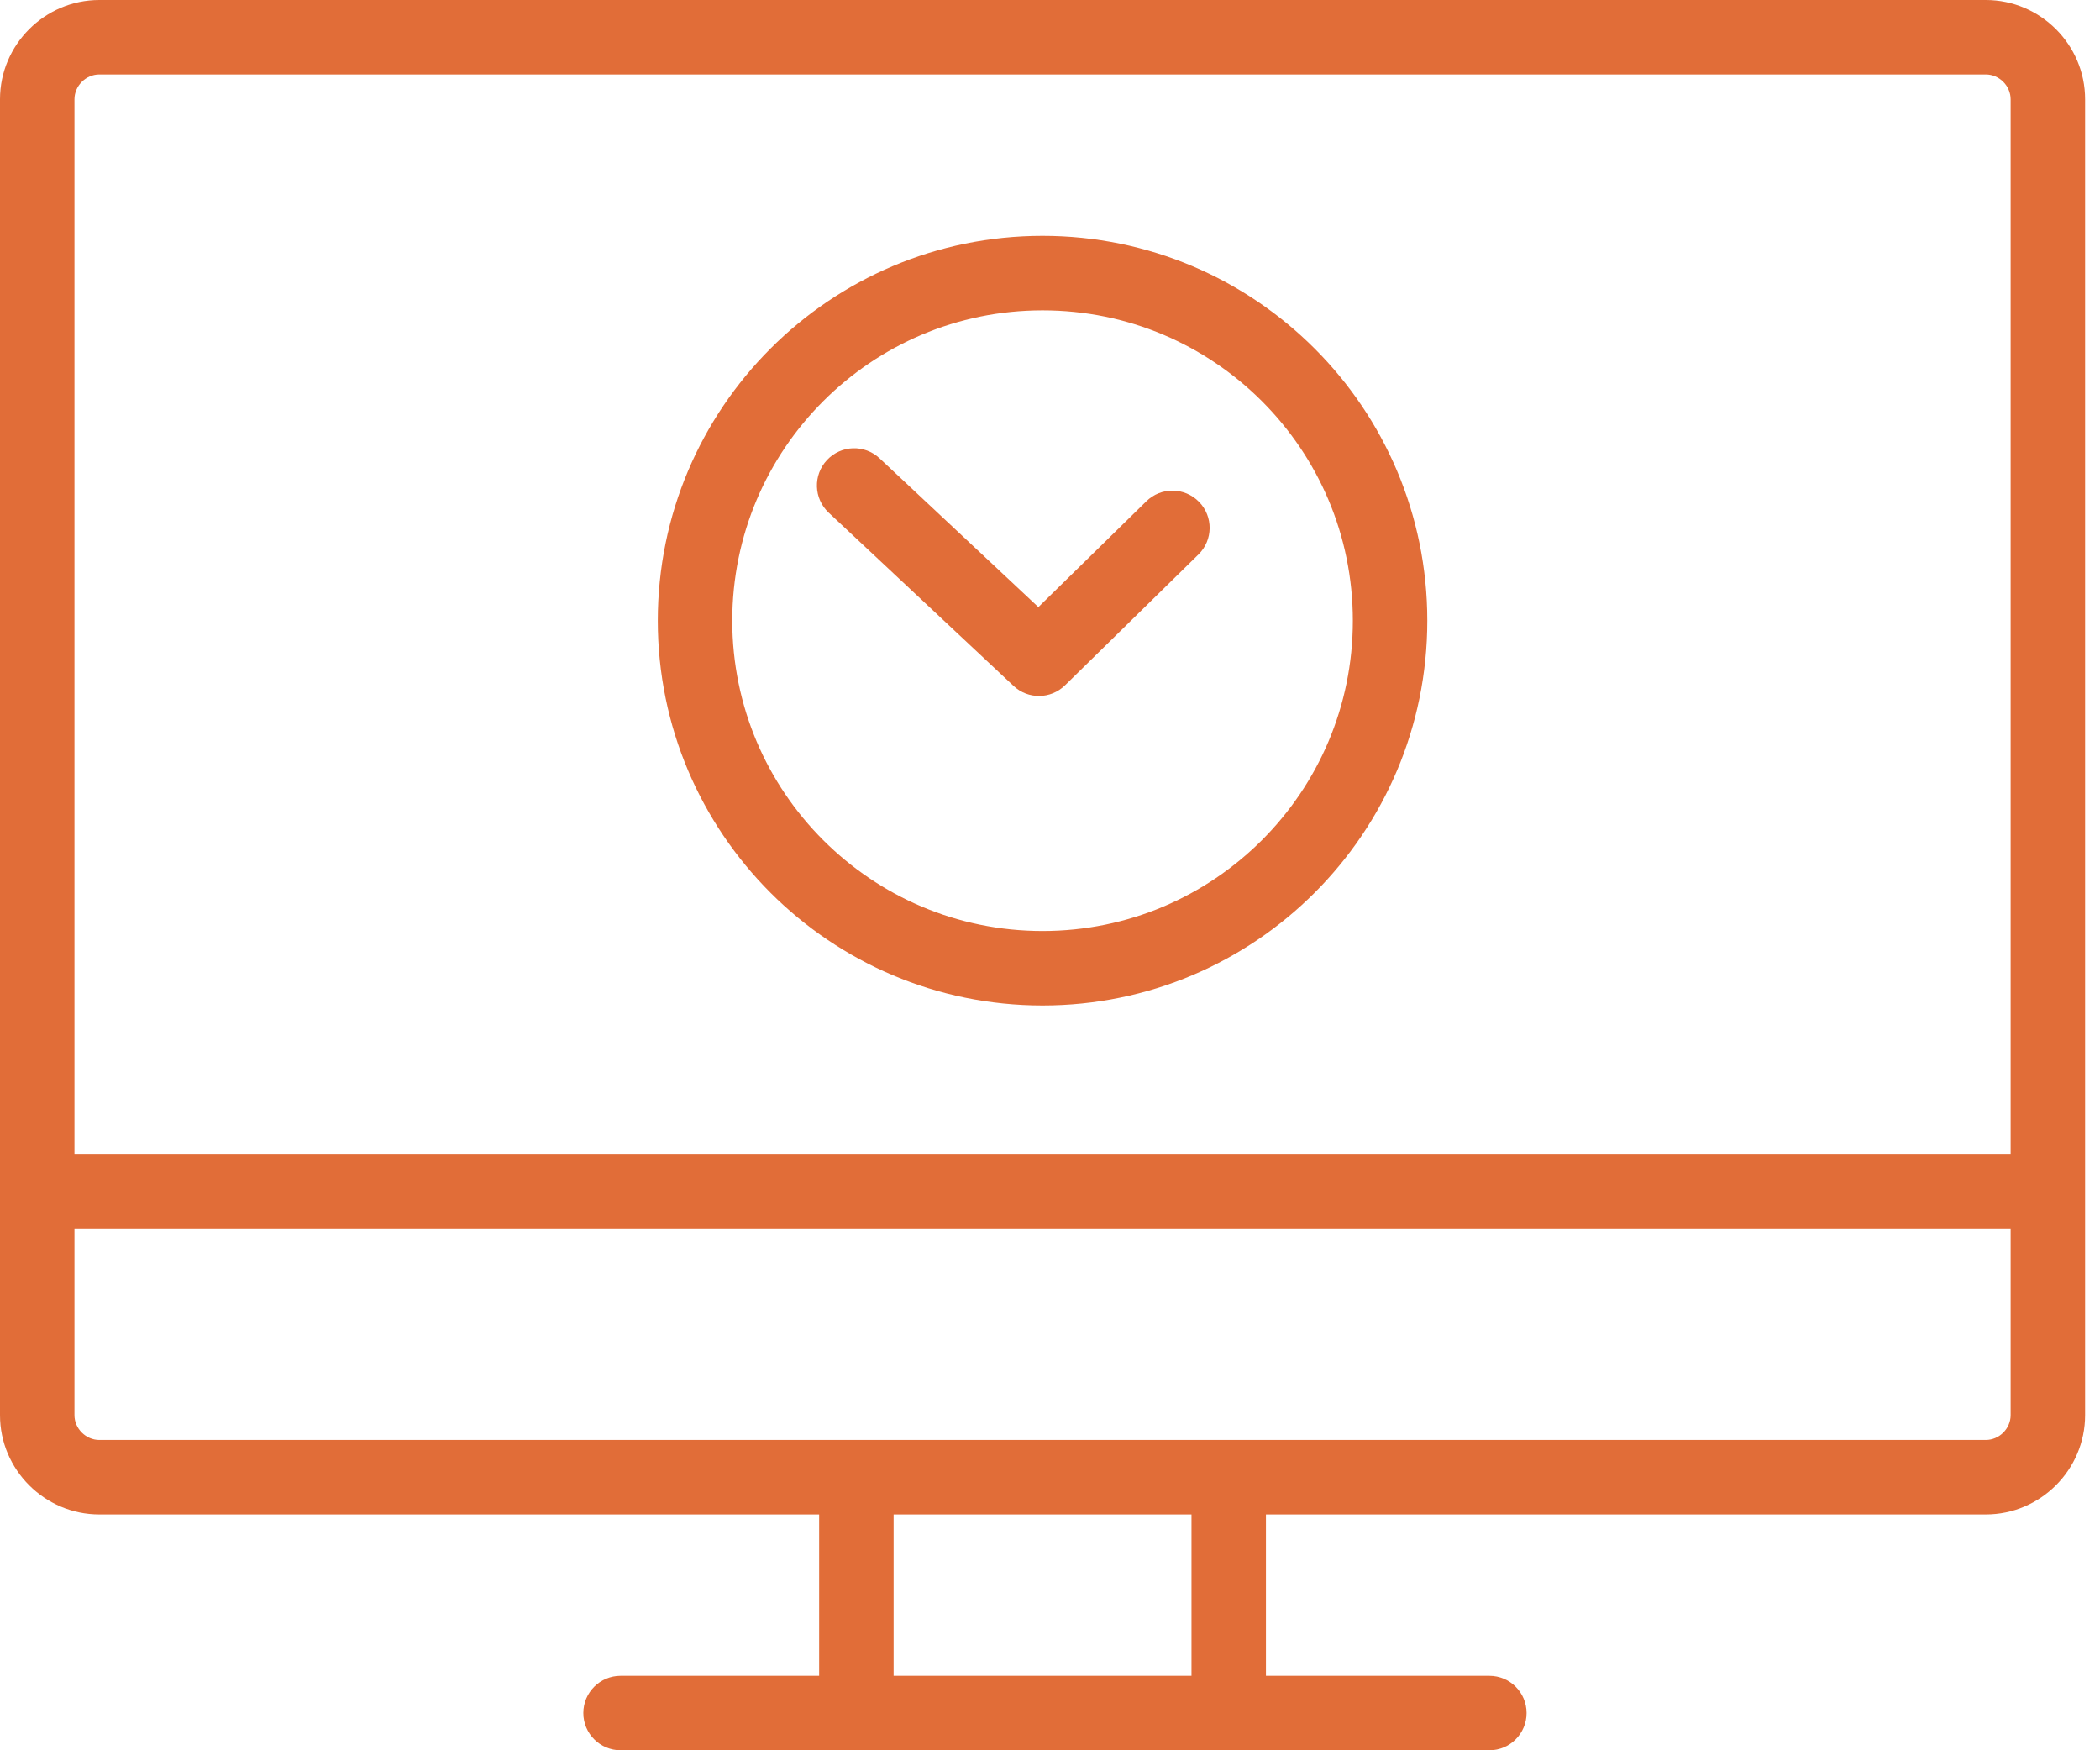 <svg width="72" height="60" viewBox="0 0 72 60" fill="none" xmlns="http://www.w3.org/2000/svg">
<path d="M68.085 0H3.404C1.533 0 0 1.532 0 3.404V48.511C0 50.383 1.533 51.915 3.404 51.915H28.085V57.447H21.277C20.572 57.447 20 58.018 20 58.723C20 59.428 20.572 60 21.277 60H51.064C51.769 60 52.34 59.428 52.34 58.723C52.34 58.018 51.769 57.447 51.064 57.447H43.404V51.915H68.085C69.958 51.915 71.489 50.383 71.489 48.511V3.404C71.489 1.532 69.958 0 68.085 0ZM2.553 3.404C2.553 2.943 2.944 2.553 3.404 2.553H68.085C68.547 2.553 68.936 2.943 68.936 3.404V39.575H2.553V3.404ZM40.851 57.447H30.638V51.915H40.851V57.447ZM68.936 48.511C68.936 48.972 68.547 49.362 68.085 49.362H3.404C2.944 49.362 2.553 48.972 2.553 48.511V42.128H68.936V48.511Z" fill="#E16D38"/>
<path d="M41.108 17.202C40.614 16.698 39.807 16.69 39.303 17.184L35.601 20.812L30.157 15.711C29.643 15.229 28.836 15.255 28.354 15.77C27.872 16.284 27.897 17.092 28.412 17.574L34.749 23.512C35.249 23.981 36.026 23.972 36.516 23.492L41.09 19.007C41.594 18.513 41.602 17.705 41.108 17.202Z" fill="#E16D38"/>
<path d="M35.745 8.085C28.459 8.086 22.555 13.991 22.553 21.277C22.555 28.562 28.459 34.467 35.745 34.468C43.031 34.467 48.936 28.562 48.936 21.277C48.936 13.991 43.031 8.086 35.745 8.085ZM43.268 28.799C41.338 30.726 38.687 31.914 35.745 31.915C32.803 31.914 30.151 30.726 28.223 28.799C26.294 26.87 25.108 24.219 25.106 21.277C25.108 18.335 26.294 15.684 28.223 13.754C30.152 11.827 32.803 10.639 35.745 10.639C38.687 10.639 41.338 11.827 43.268 13.754C45.195 15.684 46.383 18.335 46.383 21.277C46.383 24.219 45.195 26.87 43.268 28.799Z" fill="#E16D38"/>
</svg>
